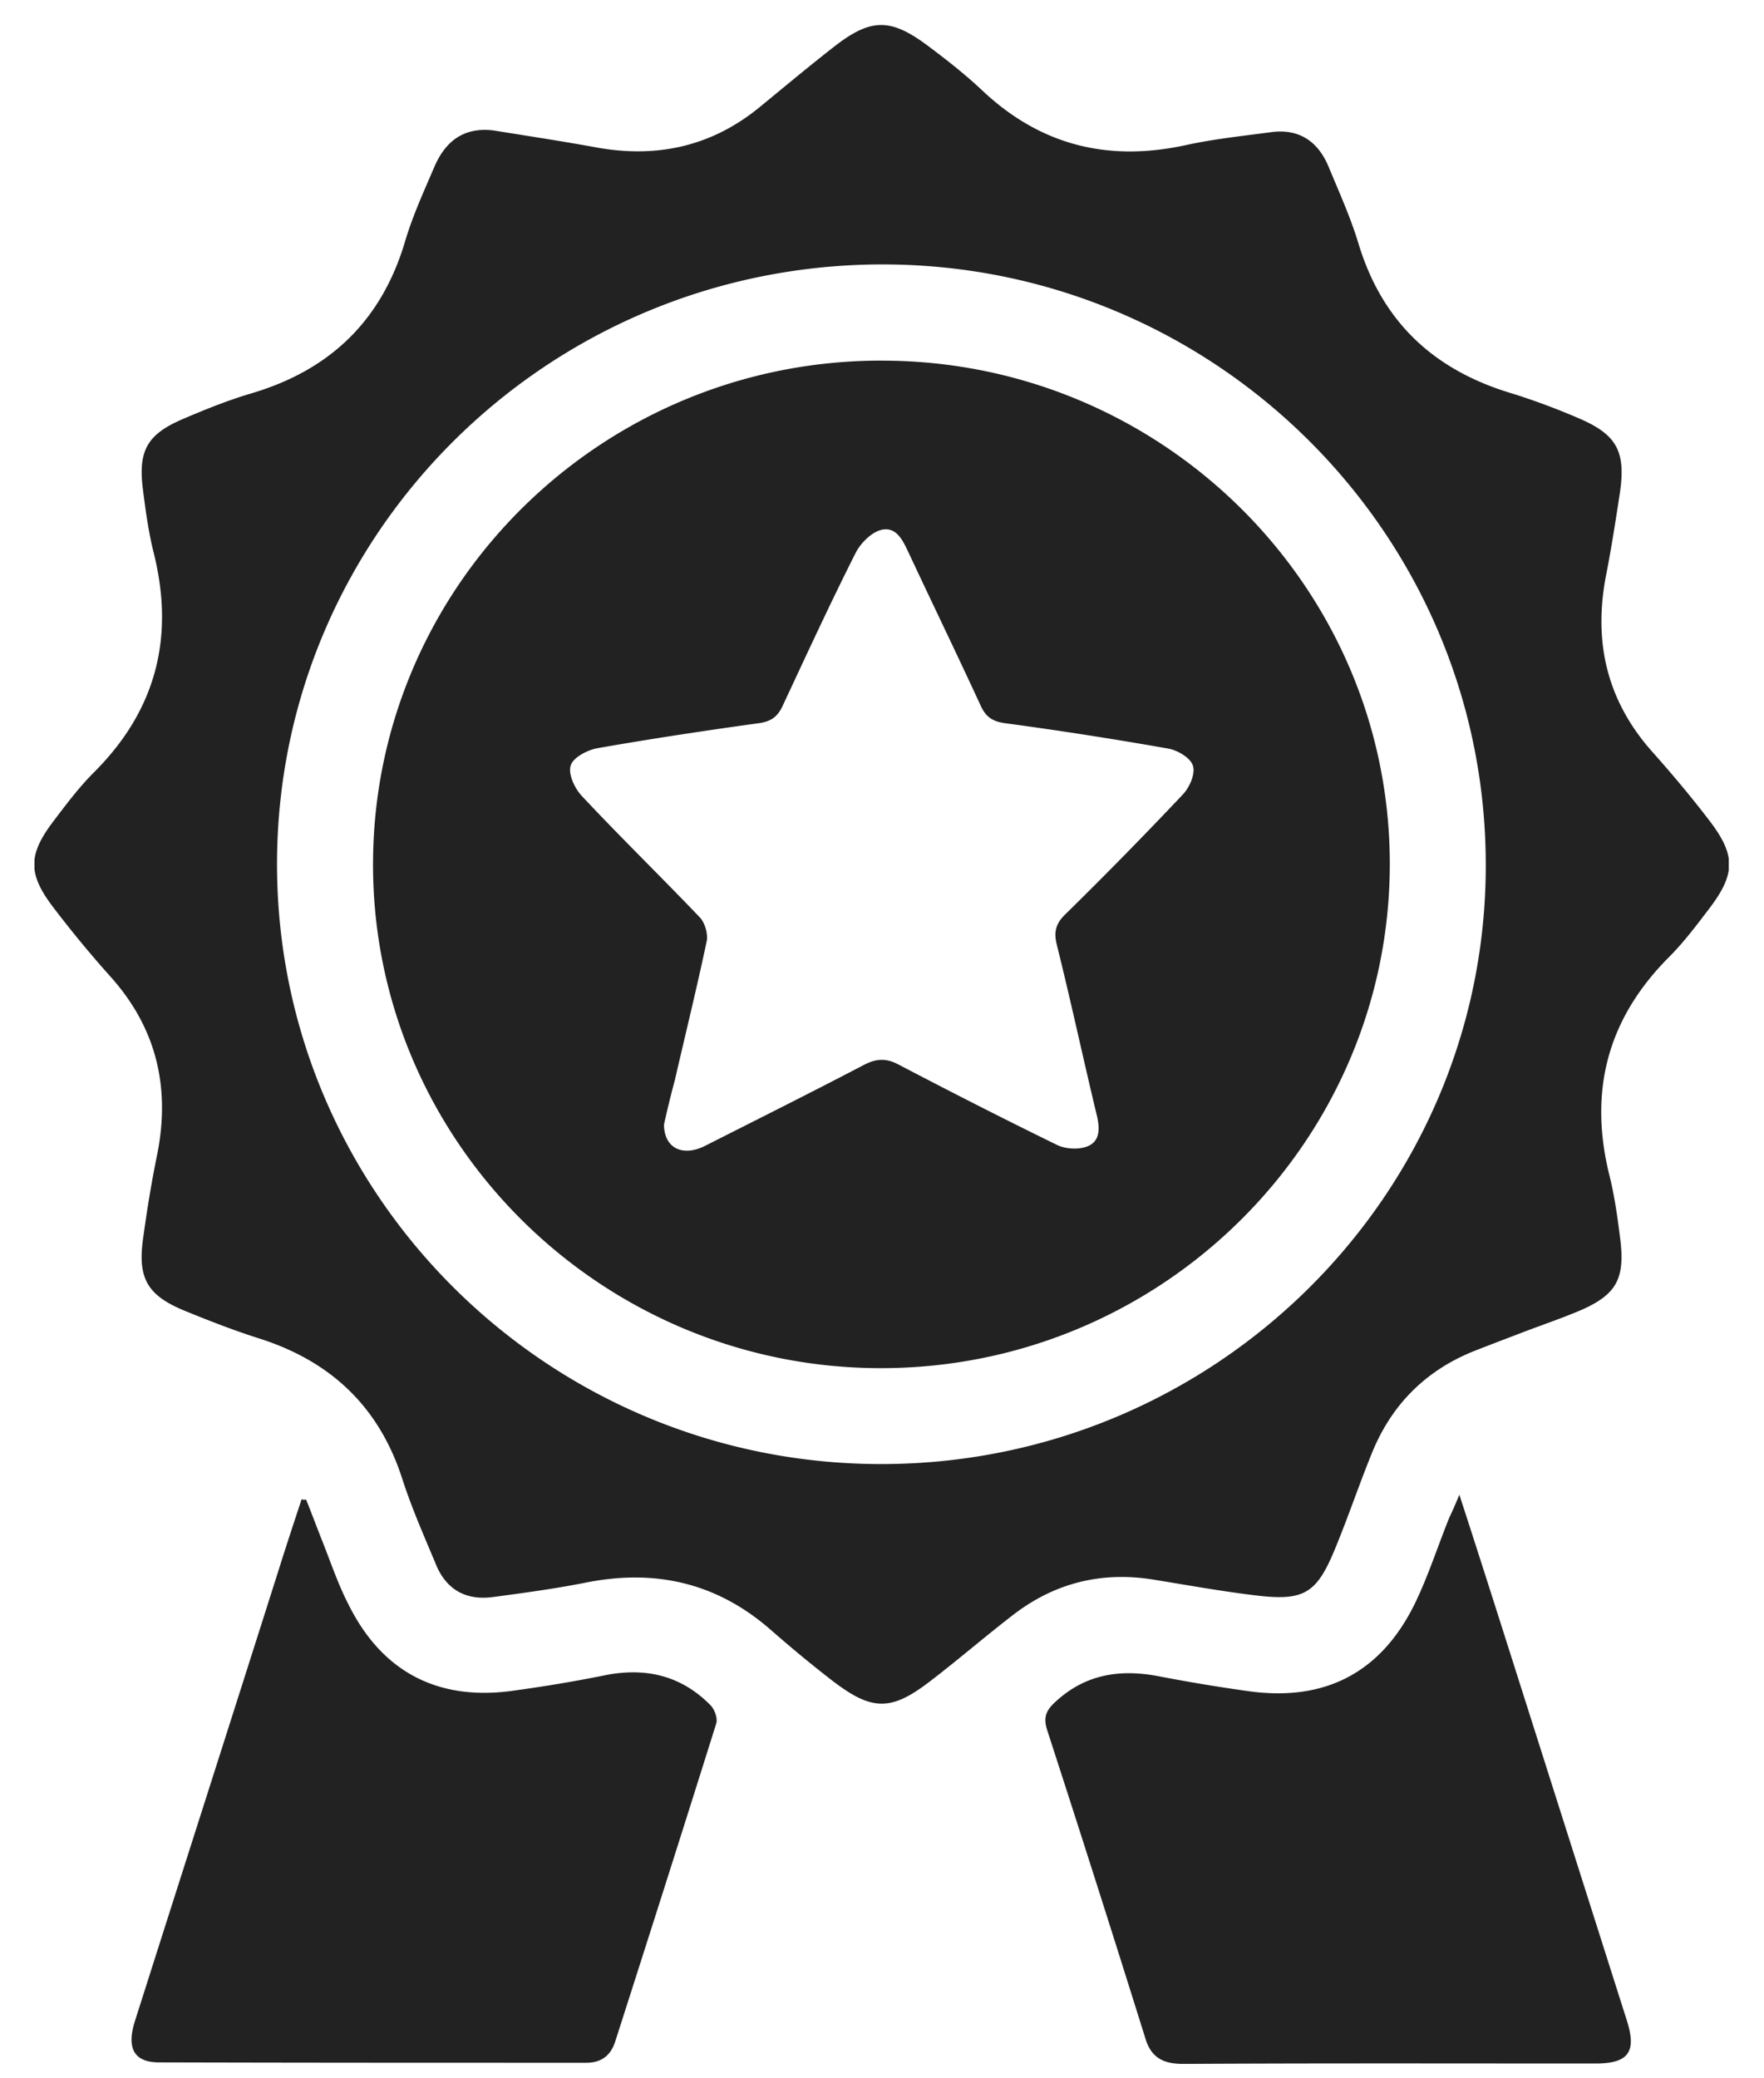 <?xml version="1.0" encoding="UTF-8"?>
<svg xmlns="http://www.w3.org/2000/svg" width="45" height="53" fill="none">
  <g clip-path="url(#clip0_305_317)" fill="#222">
    <path d="M12.58 3.325c.887.143 1.774.277 2.661.44 1.562.276 2.96-.049 4.183-1.07.617-.506 1.234-1.022 1.86-1.509.945-.735 1.447-.726 2.41 0 .473.353.945.726 1.37 1.127 1.483 1.394 3.209 1.823 5.204 1.384.704-.153 1.427-.229 2.14-.324.723-.105 1.214.229 1.484.878.27.65.56 1.289.762 1.957.607 2.006 1.928 3.237 3.932 3.83a17.5 17.5 0 011.668.62c.993.42 1.224.85 1.07 1.91-.106.687-.212 1.384-.347 2.072-.337 1.7 0 3.217 1.176 4.535.501.563.983 1.136 1.436 1.728.694.898.694 1.375.01 2.273-.328.43-.656.869-1.041 1.25-1.572 1.586-2.034 3.438-1.494 5.577.135.554.212 1.127.28 1.69.096.926-.126 1.317-.974 1.7-.53.229-1.08.41-1.62.62-.376.143-.752.287-1.118.43-1.262.496-2.14 1.384-2.64 2.626-.329.811-.608 1.642-.945 2.453-.463 1.118-.79 1.309-1.996 1.165-.887-.105-1.773-.267-2.66-.41-1.292-.2-2.458.086-3.499.869-.723.553-1.417 1.155-2.14 1.709-1.021.792-1.503.783-2.525 0-.53-.41-1.05-.84-1.552-1.28-1.378-1.212-2.96-1.575-4.752-1.212-.771.152-1.552.258-2.333.362-.684.096-1.195-.171-1.465-.82-.299-.717-.617-1.433-.858-2.178-.588-1.842-1.821-3.017-3.672-3.6-.627-.2-1.243-.439-1.85-.687-.993-.4-1.244-.84-1.09-1.89.097-.707.212-1.414.357-2.12.337-1.7-.02-3.218-1.195-4.526a28.746 28.746 0 01-1.466-1.776c-.645-.85-.636-1.337.02-2.196.327-.43.655-.869 1.04-1.25 1.572-1.576 2.044-3.429 1.514-5.568-.135-.534-.212-1.098-.28-1.642-.125-.993.116-1.403 1.041-1.795.56-.239 1.128-.468 1.707-.64 2.024-.592 3.344-1.862 3.942-3.886.193-.65.482-1.28.752-1.91.28-.64.742-1.002 1.494-.916zm9.9 3.418c-8.511.02-15.413 6.865-15.413 15.296 0 8.45 6.94 15.316 15.451 15.297 8.502-.02 15.413-6.894 15.384-15.316-.02-8.44-6.94-15.296-15.422-15.277z"></path>
    <path d="M37.229 38.119c.395 1.212.742 2.301 1.089 3.39 1.06 3.332 2.12 6.674 3.18 10.006.26.812.049 1.108-.8 1.108-3.498 0-7.007-.01-10.506.01-.501 0-.82-.144-.973-.65a747.136 747.136 0 00-2.507-7.868c-.105-.334-.019-.506.222-.725.771-.707 1.658-.831 2.641-.64.742.143 1.485.267 2.236.372 1.977.287 3.422-.458 4.29-2.244.337-.697.578-1.451.867-2.167.077-.162.145-.315.26-.592zM7.81 38.243c.145.363.28.726.424 1.088.212.535.395 1.08.656 1.585.858 1.729 2.294 2.474 4.221 2.197.762-.105 1.523-.23 2.275-.382 1.05-.22 1.976-.02 2.738.754.106.105.193.344.144.477-.848 2.702-1.706 5.395-2.573 8.097-.116.363-.357.545-.742.545-3.634 0-7.259 0-10.892-.01-.646 0-.839-.363-.617-1.06 1.224-3.848 2.458-7.696 3.682-11.553.183-.583.376-1.165.568-1.748.049.02.087.01.116.01zM22.48 9.197c7.152-.01 12.974 5.758 12.974 12.833S29.642 34.882 22.49 34.89c-7.143.01-12.974-5.767-12.974-12.842 0-7.094 5.812-12.852 12.964-12.852zm-5.542 19.488c.01.602.482.821 1.05.535 1.36-.688 2.718-1.366 4.068-2.072.299-.153.55-.163.848-.01 1.35.707 2.699 1.394 4.068 2.063.221.105.578.124.8.019.308-.143.28-.487.202-.802-.347-1.442-.655-2.884-1.012-4.316-.087-.334-.029-.554.222-.793a111.908 111.908 0 002.988-3.046c.173-.18.328-.534.26-.735-.058-.2-.395-.4-.636-.439a102.662 102.662 0 00-4.183-.65c-.309-.047-.473-.171-.598-.448-.598-1.299-1.224-2.588-1.831-3.886-.145-.306-.309-.688-.704-.592-.26.067-.53.344-.655.592-.646 1.28-1.244 2.578-1.851 3.877-.125.276-.28.41-.598.458-1.378.19-2.766.4-4.135.64-.26.047-.626.238-.684.448-.068.21.106.583.289.774.983 1.05 2.014 2.053 3.007 3.093.135.144.212.43.174.611-.25 1.184-.54 2.359-.81 3.533-.106.392-.202.793-.28 1.146z"></path>
  </g>
  <defs>
    <clipPath id="clip0_305_317">
      <path fill="#fff" transform="translate(.879 .632)" d="M0 0h43.221v52H0z"></path>
    </clipPath>
  </defs>
</svg>
